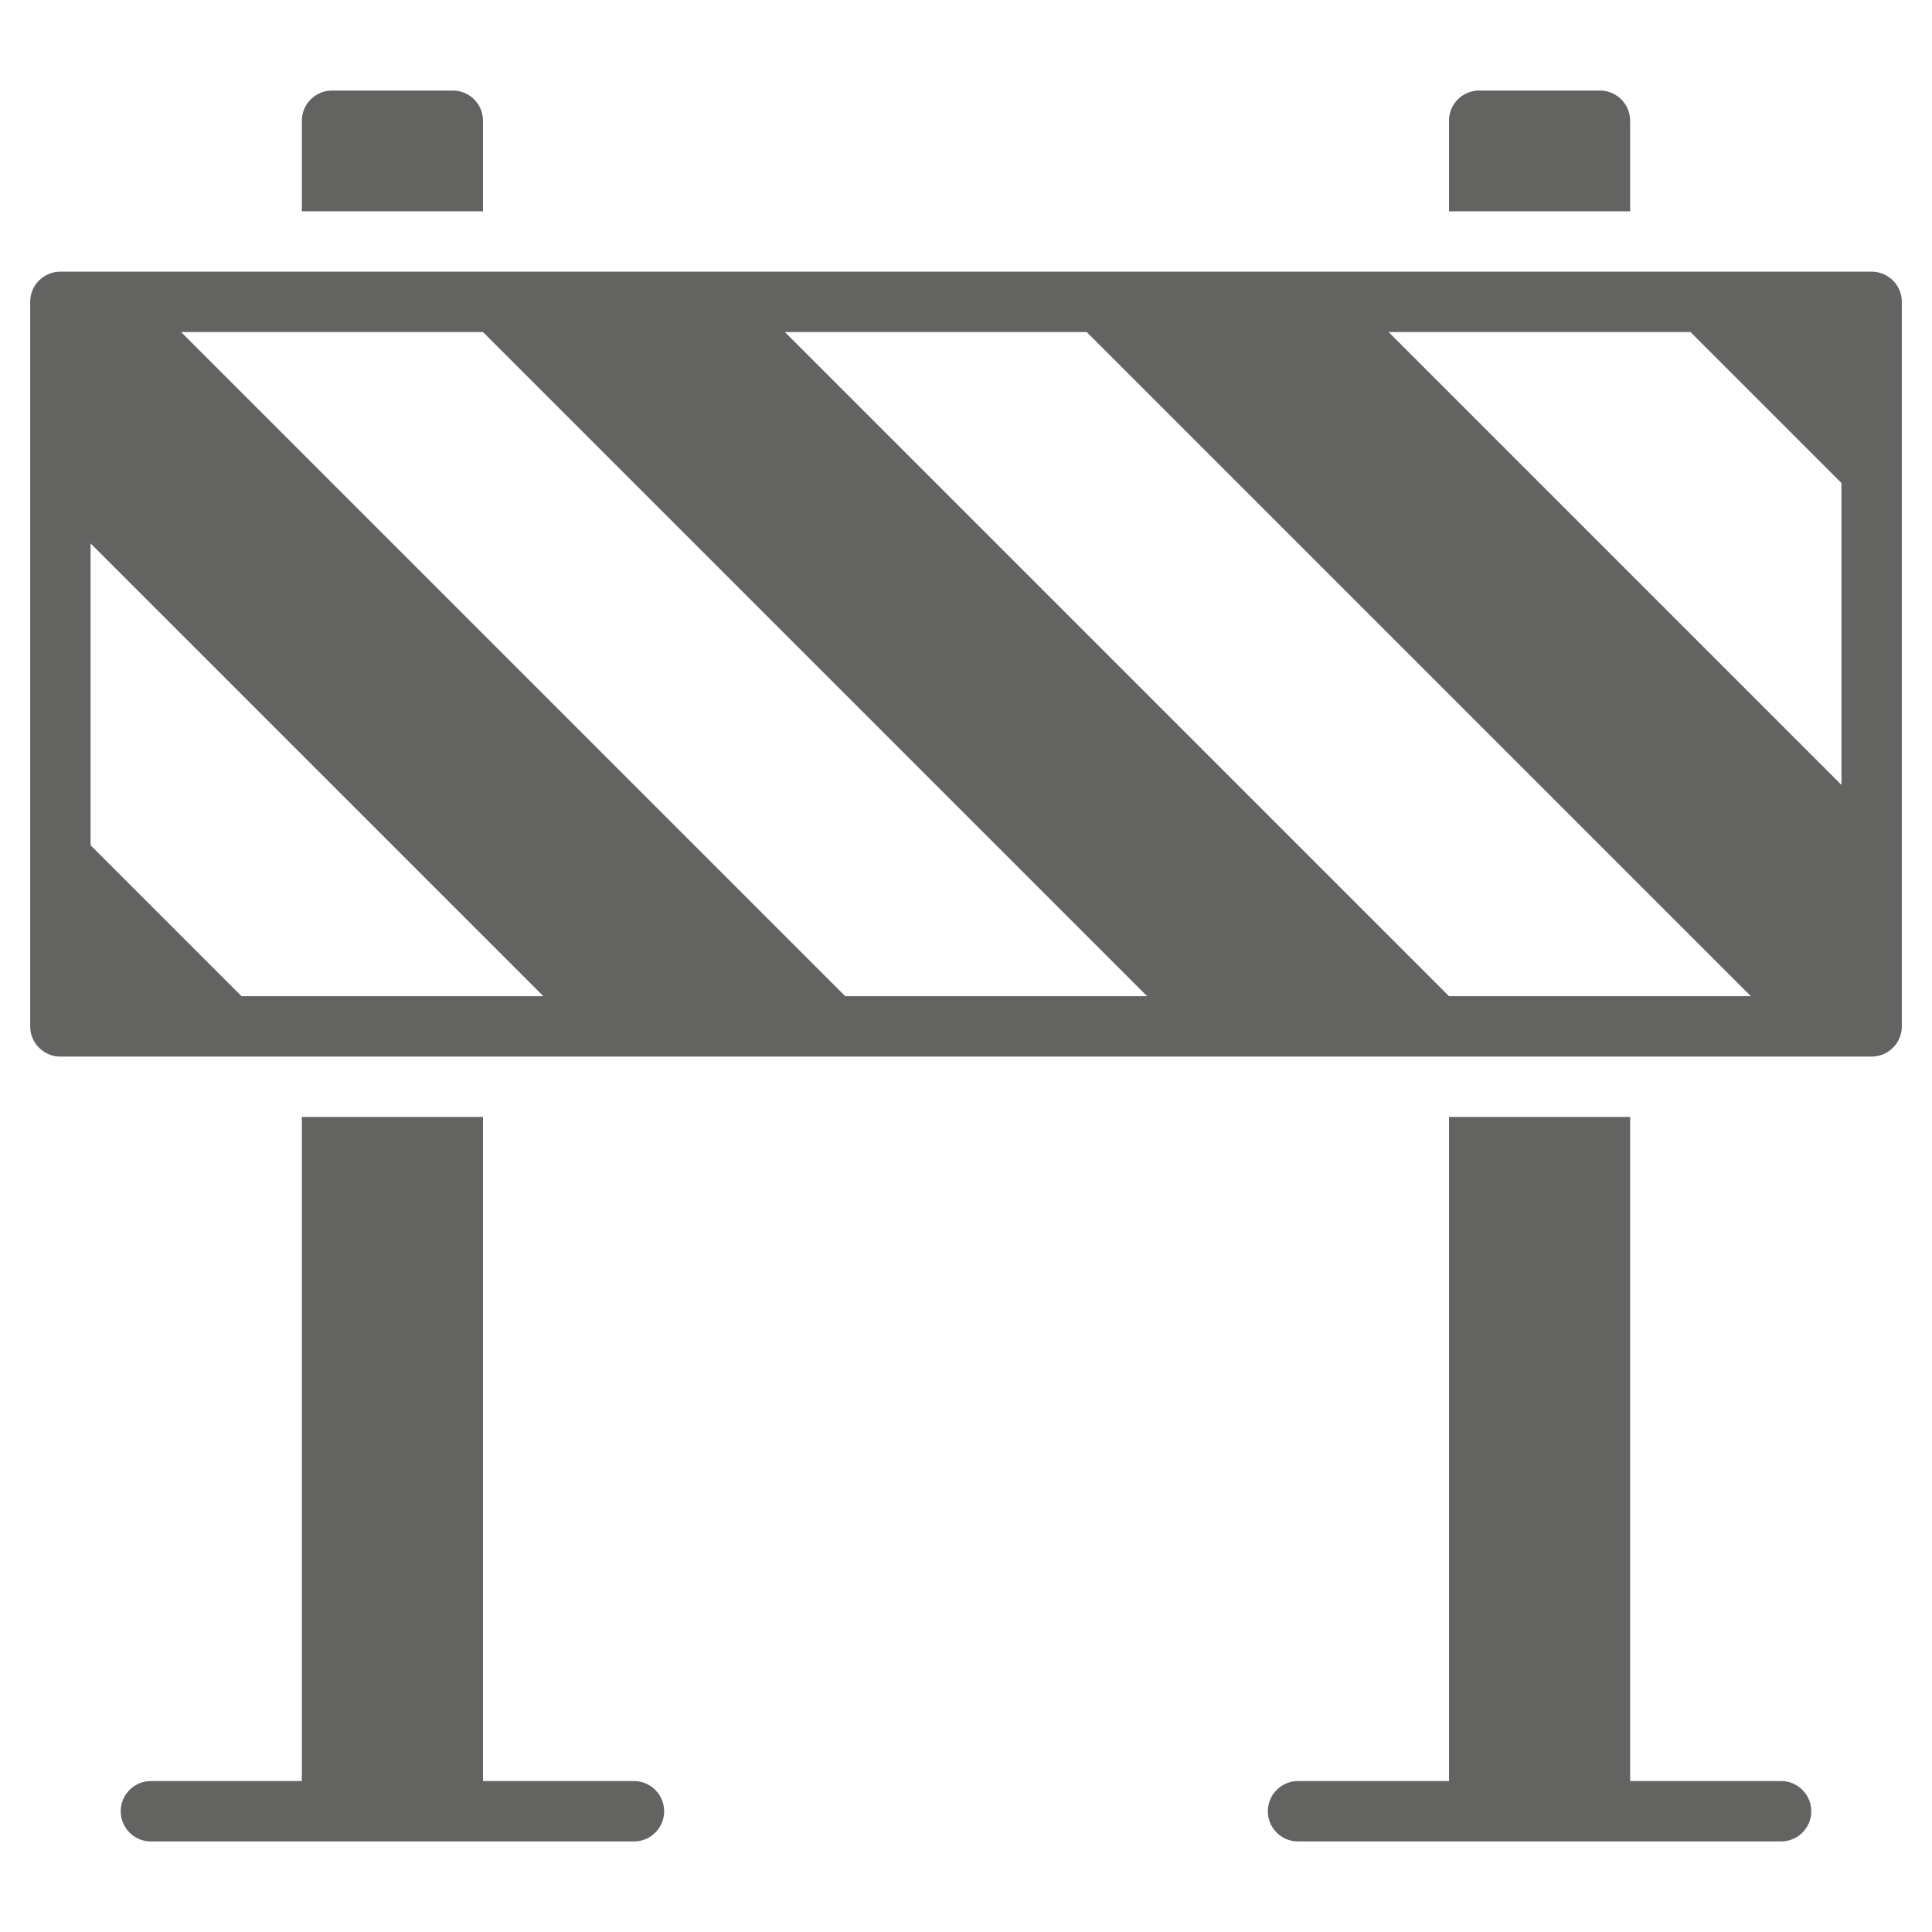 <svg xmlns="http://www.w3.org/2000/svg" height="64" width="64" viewBox="0 0 64 64"><title>construction sign 1</title><g fill="#636362" class="nc-icon-wrapper"><path d="M11,3h4a1,1,0,0,1,1,1V7a0,0,0,0,1,0,0H10a0,0,0,0,1,0,0V4A1,1,0,0,1,11,3Z" fill="#636362"></path><path d="M49,3h4a1,1,0,0,1,1,1V7a0,0,0,0,1,0,0H48a0,0,0,0,1,0,0V4A1,1,0,0,1,49,3Z" fill="#636362"></path><path d="M21,59H16V37H10V59H5a1,1,0,0,0,0,2H21a1,1,0,0,0,0-2Z" fill="#636362"></path><path d="M59,59H54V37H48V59H43a1,1,0,0,0,0,2H59a1,1,0,0,0,0-2Z" fill="#636362"></path><path d="M62,9H2a1,1,0,0,0-1,1V34a1,1,0,0,0,1,1H62a1,1,0,0,0,1-1V10A1,1,0,0,0,62,9ZM16,11,38,33H28L6,11Zm2,22H8L3,28V18Zm30,0L26,11H36L58,33ZM46,11H56l5,5V26Z" data-color="color-2"></path></g></svg>